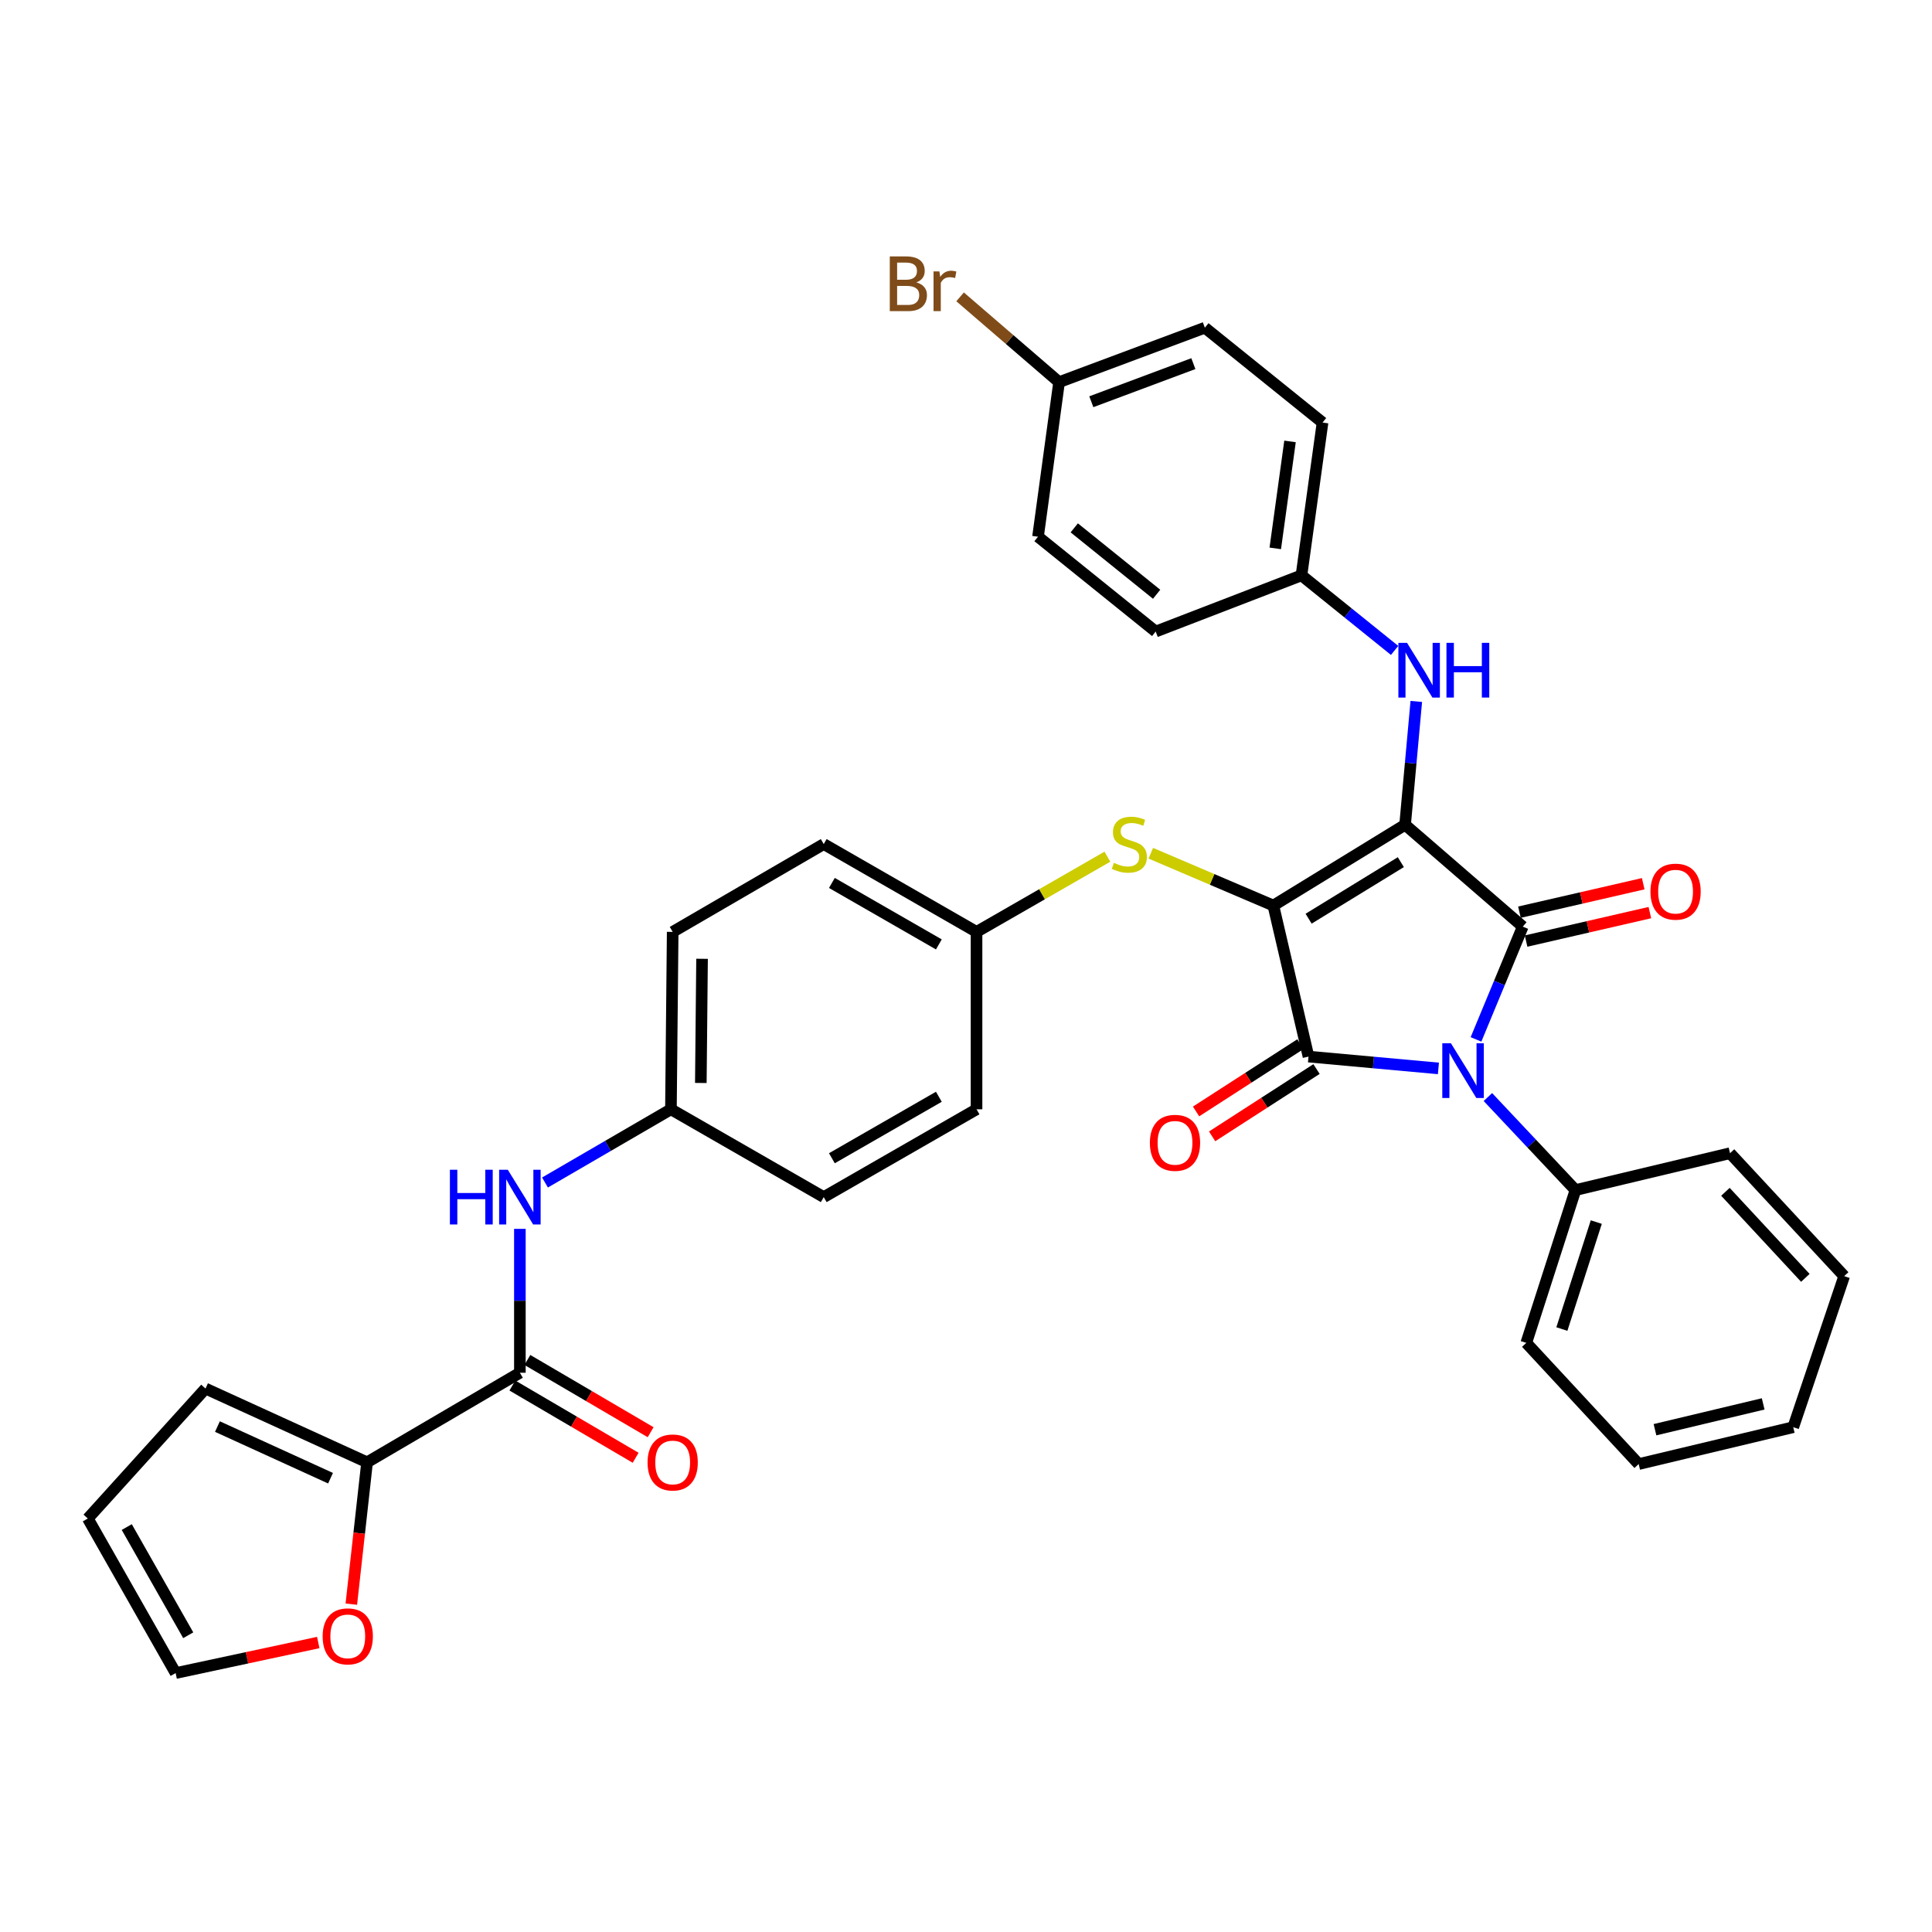 <?xml version='1.0' encoding='iso-8859-1'?>
<svg version='1.1' baseProfile='full'
              xmlns='http://www.w3.org/2000/svg'
                      xmlns:rdkit='http://www.rdkit.org/xml'
                      xmlns:xlink='http://www.w3.org/1999/xlink'
                  xml:space='preserve'
width='1000px' height='1000px' viewBox='0 0 1000 1000'>
<!-- END OF HEADER -->
<rect style='opacity:1.0;fill:#FFFFFF;stroke:none' width='1000' height='1000' x='0' y='0'> </rect>
<path class='bond-0' d='M 269.089,636.054 L 269.089,673.292' style='fill:none;fill-rule:evenodd;stroke:#0000FF;stroke-width:6px;stroke-linecap:butt;stroke-linejoin:miter;stroke-opacity:1' />
<path class='bond-0' d='M 269.089,673.292 L 269.089,710.53' style='fill:none;fill-rule:evenodd;stroke:#000000;stroke-width:6px;stroke-linecap:butt;stroke-linejoin:miter;stroke-opacity:1' />
<path class='bond-1' d='M 282.089,612.063 L 314.682,593.115' style='fill:none;fill-rule:evenodd;stroke:#0000FF;stroke-width:6px;stroke-linecap:butt;stroke-linejoin:miter;stroke-opacity:1' />
<path class='bond-1' d='M 314.682,593.115 L 347.275,574.167' style='fill:none;fill-rule:evenodd;stroke:#000000;stroke-width:6px;stroke-linecap:butt;stroke-linejoin:miter;stroke-opacity:1' />
<path class='bond-2' d='M 265.21,717.147 L 297.109,735.844' style='fill:none;fill-rule:evenodd;stroke:#000000;stroke-width:6px;stroke-linecap:butt;stroke-linejoin:miter;stroke-opacity:1' />
<path class='bond-2' d='M 297.109,735.844 L 329.008,754.541' style='fill:none;fill-rule:evenodd;stroke:#FF0000;stroke-width:6px;stroke-linecap:butt;stroke-linejoin:miter;stroke-opacity:1' />
<path class='bond-2' d='M 272.967,703.914 L 304.866,722.611' style='fill:none;fill-rule:evenodd;stroke:#000000;stroke-width:6px;stroke-linecap:butt;stroke-linejoin:miter;stroke-opacity:1' />
<path class='bond-2' d='M 304.866,722.611 L 336.765,741.308' style='fill:none;fill-rule:evenodd;stroke:#FF0000;stroke-width:6px;stroke-linecap:butt;stroke-linejoin:miter;stroke-opacity:1' />
<path class='bond-3' d='M 269.089,710.53 L 189.999,756.888' style='fill:none;fill-rule:evenodd;stroke:#000000;stroke-width:6px;stroke-linecap:butt;stroke-linejoin:miter;stroke-opacity:1' />
<path class='bond-4' d='M 659.091,468.711 L 727.273,426.895' style='fill:none;fill-rule:evenodd;stroke:#000000;stroke-width:6px;stroke-linecap:butt;stroke-linejoin:miter;stroke-opacity:1' />
<path class='bond-4' d='M 677.338,475.514 L 725.065,446.243' style='fill:none;fill-rule:evenodd;stroke:#000000;stroke-width:6px;stroke-linecap:butt;stroke-linejoin:miter;stroke-opacity:1' />
<path class='bond-5' d='M 659.091,468.711 L 677.276,546.889' style='fill:none;fill-rule:evenodd;stroke:#000000;stroke-width:6px;stroke-linecap:butt;stroke-linejoin:miter;stroke-opacity:1' />
<path class='bond-6' d='M 659.091,468.711 L 627.37,455.171' style='fill:none;fill-rule:evenodd;stroke:#000000;stroke-width:6px;stroke-linecap:butt;stroke-linejoin:miter;stroke-opacity:1' />
<path class='bond-6' d='M 627.37,455.171 L 595.65,441.632' style='fill:none;fill-rule:evenodd;stroke:#CCCC00;stroke-width:6px;stroke-linecap:butt;stroke-linejoin:miter;stroke-opacity:1' />
<path class='bond-7' d='M 727.273,426.895 L 788.177,479.619' style='fill:none;fill-rule:evenodd;stroke:#000000;stroke-width:6px;stroke-linecap:butt;stroke-linejoin:miter;stroke-opacity:1' />
<path class='bond-8' d='M 727.273,426.895 L 730.173,394.979' style='fill:none;fill-rule:evenodd;stroke:#000000;stroke-width:6px;stroke-linecap:butt;stroke-linejoin:miter;stroke-opacity:1' />
<path class='bond-8' d='M 730.173,394.979 L 733.073,363.062' style='fill:none;fill-rule:evenodd;stroke:#0000FF;stroke-width:6px;stroke-linecap:butt;stroke-linejoin:miter;stroke-opacity:1' />
<path class='bond-9' d='M 788.177,479.619 L 776.077,508.804' style='fill:none;fill-rule:evenodd;stroke:#000000;stroke-width:6px;stroke-linecap:butt;stroke-linejoin:miter;stroke-opacity:1' />
<path class='bond-9' d='M 776.077,508.804 L 763.976,537.989' style='fill:none;fill-rule:evenodd;stroke:#0000FF;stroke-width:6px;stroke-linecap:butt;stroke-linejoin:miter;stroke-opacity:1' />
<path class='bond-10' d='M 789.895,487.093 L 821.93,479.728' style='fill:none;fill-rule:evenodd;stroke:#000000;stroke-width:6px;stroke-linecap:butt;stroke-linejoin:miter;stroke-opacity:1' />
<path class='bond-10' d='M 821.93,479.728 L 853.965,472.363' style='fill:none;fill-rule:evenodd;stroke:#FF0000;stroke-width:6px;stroke-linecap:butt;stroke-linejoin:miter;stroke-opacity:1' />
<path class='bond-10' d='M 786.459,472.144 L 818.493,464.779' style='fill:none;fill-rule:evenodd;stroke:#000000;stroke-width:6px;stroke-linecap:butt;stroke-linejoin:miter;stroke-opacity:1' />
<path class='bond-10' d='M 818.493,464.779 L 850.528,457.414' style='fill:none;fill-rule:evenodd;stroke:#FF0000;stroke-width:6px;stroke-linecap:butt;stroke-linejoin:miter;stroke-opacity:1' />
<path class='bond-11' d='M 770.131,567.831 L 792.793,591.907' style='fill:none;fill-rule:evenodd;stroke:#0000FF;stroke-width:6px;stroke-linecap:butt;stroke-linejoin:miter;stroke-opacity:1' />
<path class='bond-11' d='M 792.793,591.907 L 815.455,615.982' style='fill:none;fill-rule:evenodd;stroke:#000000;stroke-width:6px;stroke-linecap:butt;stroke-linejoin:miter;stroke-opacity:1' />
<path class='bond-12' d='M 744.521,553.006 L 710.899,549.948' style='fill:none;fill-rule:evenodd;stroke:#0000FF;stroke-width:6px;stroke-linecap:butt;stroke-linejoin:miter;stroke-opacity:1' />
<path class='bond-12' d='M 710.899,549.948 L 677.276,546.889' style='fill:none;fill-rule:evenodd;stroke:#000000;stroke-width:6px;stroke-linecap:butt;stroke-linejoin:miter;stroke-opacity:1' />
<path class='bond-13' d='M 673.12,540.443 L 646.101,557.865' style='fill:none;fill-rule:evenodd;stroke:#000000;stroke-width:6px;stroke-linecap:butt;stroke-linejoin:miter;stroke-opacity:1' />
<path class='bond-13' d='M 646.101,557.865 L 619.082,575.287' style='fill:none;fill-rule:evenodd;stroke:#FF0000;stroke-width:6px;stroke-linecap:butt;stroke-linejoin:miter;stroke-opacity:1' />
<path class='bond-13' d='M 681.432,553.334 L 654.413,570.756' style='fill:none;fill-rule:evenodd;stroke:#000000;stroke-width:6px;stroke-linecap:butt;stroke-linejoin:miter;stroke-opacity:1' />
<path class='bond-13' d='M 654.413,570.756 L 627.394,588.178' style='fill:none;fill-rule:evenodd;stroke:#FF0000;stroke-width:6px;stroke-linecap:butt;stroke-linejoin:miter;stroke-opacity:1' />
<path class='bond-14' d='M 721.846,336.66 L 697.742,317.23' style='fill:none;fill-rule:evenodd;stroke:#0000FF;stroke-width:6px;stroke-linecap:butt;stroke-linejoin:miter;stroke-opacity:1' />
<path class='bond-14' d='M 697.742,317.23 L 673.637,297.801' style='fill:none;fill-rule:evenodd;stroke:#000000;stroke-width:6px;stroke-linecap:butt;stroke-linejoin:miter;stroke-opacity:1' />
<path class='bond-15' d='M 573.183,443.42 L 539.318,462.883' style='fill:none;fill-rule:evenodd;stroke:#CCCC00;stroke-width:6px;stroke-linecap:butt;stroke-linejoin:miter;stroke-opacity:1' />
<path class='bond-15' d='M 539.318,462.883 L 505.454,482.346' style='fill:none;fill-rule:evenodd;stroke:#000000;stroke-width:6px;stroke-linecap:butt;stroke-linejoin:miter;stroke-opacity:1' />
<path class='bond-16' d='M 505.454,482.346 L 426.364,436.891' style='fill:none;fill-rule:evenodd;stroke:#000000;stroke-width:6px;stroke-linecap:butt;stroke-linejoin:miter;stroke-opacity:1' />
<path class='bond-16' d='M 485.947,488.827 L 430.584,457.008' style='fill:none;fill-rule:evenodd;stroke:#000000;stroke-width:6px;stroke-linecap:butt;stroke-linejoin:miter;stroke-opacity:1' />
<path class='bond-17' d='M 505.454,482.346 L 505.454,574.167' style='fill:none;fill-rule:evenodd;stroke:#000000;stroke-width:6px;stroke-linecap:butt;stroke-linejoin:miter;stroke-opacity:1' />
<path class='bond-18' d='M 347.275,574.167 L 426.364,619.621' style='fill:none;fill-rule:evenodd;stroke:#000000;stroke-width:6px;stroke-linecap:butt;stroke-linejoin:miter;stroke-opacity:1' />
<path class='bond-19' d='M 347.275,574.167 L 348.178,482.346' style='fill:none;fill-rule:evenodd;stroke:#000000;stroke-width:6px;stroke-linecap:butt;stroke-linejoin:miter;stroke-opacity:1' />
<path class='bond-19' d='M 362.749,560.544 L 363.381,496.27' style='fill:none;fill-rule:evenodd;stroke:#000000;stroke-width:6px;stroke-linecap:butt;stroke-linejoin:miter;stroke-opacity:1' />
<path class='bond-20' d='M 426.364,436.891 L 348.178,482.346' style='fill:none;fill-rule:evenodd;stroke:#000000;stroke-width:6px;stroke-linecap:butt;stroke-linejoin:miter;stroke-opacity:1' />
<path class='bond-21' d='M 673.637,297.801 L 598.178,326.893' style='fill:none;fill-rule:evenodd;stroke:#000000;stroke-width:6px;stroke-linecap:butt;stroke-linejoin:miter;stroke-opacity:1' />
<path class='bond-22' d='M 673.637,297.801 L 684.545,218.711' style='fill:none;fill-rule:evenodd;stroke:#000000;stroke-width:6px;stroke-linecap:butt;stroke-linejoin:miter;stroke-opacity:1' />
<path class='bond-22' d='M 660.078,283.841 L 667.714,228.479' style='fill:none;fill-rule:evenodd;stroke:#000000;stroke-width:6px;stroke-linecap:butt;stroke-linejoin:miter;stroke-opacity:1' />
<path class='bond-23' d='M 548.181,197.799 L 623.632,169.618' style='fill:none;fill-rule:evenodd;stroke:#000000;stroke-width:6px;stroke-linecap:butt;stroke-linejoin:miter;stroke-opacity:1' />
<path class='bond-23' d='M 564.866,207.941 L 617.682,188.214' style='fill:none;fill-rule:evenodd;stroke:#000000;stroke-width:6px;stroke-linecap:butt;stroke-linejoin:miter;stroke-opacity:1' />
<path class='bond-24' d='M 548.181,197.799 L 522.562,175.726' style='fill:none;fill-rule:evenodd;stroke:#000000;stroke-width:6px;stroke-linecap:butt;stroke-linejoin:miter;stroke-opacity:1' />
<path class='bond-24' d='M 522.562,175.726 L 496.942,153.653' style='fill:none;fill-rule:evenodd;stroke:#7F4C19;stroke-width:6px;stroke-linecap:butt;stroke-linejoin:miter;stroke-opacity:1' />
<path class='bond-25' d='M 548.181,197.799 L 537.274,277.8' style='fill:none;fill-rule:evenodd;stroke:#000000;stroke-width:6px;stroke-linecap:butt;stroke-linejoin:miter;stroke-opacity:1' />
<path class='bond-26' d='M 815.455,615.982 L 790.001,695.072' style='fill:none;fill-rule:evenodd;stroke:#000000;stroke-width:6px;stroke-linecap:butt;stroke-linejoin:miter;stroke-opacity:1' />
<path class='bond-26' d='M 826.238,632.545 L 808.42,687.908' style='fill:none;fill-rule:evenodd;stroke:#000000;stroke-width:6px;stroke-linecap:butt;stroke-linejoin:miter;stroke-opacity:1' />
<path class='bond-27' d='M 815.455,615.982 L 895.456,596.894' style='fill:none;fill-rule:evenodd;stroke:#000000;stroke-width:6px;stroke-linecap:butt;stroke-linejoin:miter;stroke-opacity:1' />
<path class='bond-28' d='M 790.001,695.072 L 848.178,757.8' style='fill:none;fill-rule:evenodd;stroke:#000000;stroke-width:6px;stroke-linecap:butt;stroke-linejoin:miter;stroke-opacity:1' />
<path class='bond-29' d='M 895.456,596.894 L 954.545,660.525' style='fill:none;fill-rule:evenodd;stroke:#000000;stroke-width:6px;stroke-linecap:butt;stroke-linejoin:miter;stroke-opacity:1' />
<path class='bond-29' d='M 893.08,616.876 L 934.442,661.418' style='fill:none;fill-rule:evenodd;stroke:#000000;stroke-width:6px;stroke-linecap:butt;stroke-linejoin:miter;stroke-opacity:1' />
<path class='bond-30' d='M 848.178,757.8 L 928.179,738.711' style='fill:none;fill-rule:evenodd;stroke:#000000;stroke-width:6px;stroke-linecap:butt;stroke-linejoin:miter;stroke-opacity:1' />
<path class='bond-30' d='M 856.618,740.016 L 912.619,726.654' style='fill:none;fill-rule:evenodd;stroke:#000000;stroke-width:6px;stroke-linecap:butt;stroke-linejoin:miter;stroke-opacity:1' />
<path class='bond-31' d='M 954.545,660.525 L 928.179,738.711' style='fill:none;fill-rule:evenodd;stroke:#000000;stroke-width:6px;stroke-linecap:butt;stroke-linejoin:miter;stroke-opacity:1' />
<path class='bond-32' d='M 598.178,326.893 L 537.274,277.8' style='fill:none;fill-rule:evenodd;stroke:#000000;stroke-width:6px;stroke-linecap:butt;stroke-linejoin:miter;stroke-opacity:1' />
<path class='bond-32' d='M 598.669,307.587 L 556.036,273.222' style='fill:none;fill-rule:evenodd;stroke:#000000;stroke-width:6px;stroke-linecap:butt;stroke-linejoin:miter;stroke-opacity:1' />
<path class='bond-33' d='M 684.545,218.711 L 623.632,169.618' style='fill:none;fill-rule:evenodd;stroke:#000000;stroke-width:6px;stroke-linecap:butt;stroke-linejoin:miter;stroke-opacity:1' />
<path class='bond-34' d='M 505.454,574.167 L 426.364,619.621' style='fill:none;fill-rule:evenodd;stroke:#000000;stroke-width:6px;stroke-linecap:butt;stroke-linejoin:miter;stroke-opacity:1' />
<path class='bond-34' d='M 485.947,567.686 L 430.584,599.504' style='fill:none;fill-rule:evenodd;stroke:#000000;stroke-width:6px;stroke-linecap:butt;stroke-linejoin:miter;stroke-opacity:1' />
<path class='bond-35' d='M 189.999,756.888 L 185.922,793.599' style='fill:none;fill-rule:evenodd;stroke:#000000;stroke-width:6px;stroke-linecap:butt;stroke-linejoin:miter;stroke-opacity:1' />
<path class='bond-35' d='M 185.922,793.599 L 181.845,830.31' style='fill:none;fill-rule:evenodd;stroke:#FF0000;stroke-width:6px;stroke-linecap:butt;stroke-linejoin:miter;stroke-opacity:1' />
<path class='bond-36' d='M 189.999,756.888 L 106.367,718.711' style='fill:none;fill-rule:evenodd;stroke:#000000;stroke-width:6px;stroke-linecap:butt;stroke-linejoin:miter;stroke-opacity:1' />
<path class='bond-36' d='M 171.084,765.115 L 112.542,738.391' style='fill:none;fill-rule:evenodd;stroke:#000000;stroke-width:6px;stroke-linecap:butt;stroke-linejoin:miter;stroke-opacity:1' />
<path class='bond-37' d='M 164.725,850.167 L 127.817,858.075' style='fill:none;fill-rule:evenodd;stroke:#FF0000;stroke-width:6px;stroke-linecap:butt;stroke-linejoin:miter;stroke-opacity:1' />
<path class='bond-37' d='M 127.817,858.075 L 90.909,865.982' style='fill:none;fill-rule:evenodd;stroke:#000000;stroke-width:6px;stroke-linecap:butt;stroke-linejoin:miter;stroke-opacity:1' />
<path class='bond-38' d='M 106.367,718.711 L 45.455,785.981' style='fill:none;fill-rule:evenodd;stroke:#000000;stroke-width:6px;stroke-linecap:butt;stroke-linejoin:miter;stroke-opacity:1' />
<path class='bond-39' d='M 90.909,865.982 L 45.455,785.981' style='fill:none;fill-rule:evenodd;stroke:#000000;stroke-width:6px;stroke-linecap:butt;stroke-linejoin:miter;stroke-opacity:1' />
<path class='bond-39' d='M 97.428,846.405 L 65.609,790.404' style='fill:none;fill-rule:evenodd;stroke:#000000;stroke-width:6px;stroke-linecap:butt;stroke-linejoin:miter;stroke-opacity:1' />
<path  class='atom-0' d='M 232.869 605.461
L 236.709 605.461
L 236.709 617.501
L 251.189 617.501
L 251.189 605.461
L 255.029 605.461
L 255.029 633.781
L 251.189 633.781
L 251.189 620.701
L 236.709 620.701
L 236.709 633.781
L 232.869 633.781
L 232.869 605.461
' fill='#0000FF'/>
<path  class='atom-0' d='M 262.829 605.461
L 272.109 620.461
Q 273.029 621.941, 274.509 624.621
Q 275.989 627.301, 276.069 627.461
L 276.069 605.461
L 279.829 605.461
L 279.829 633.781
L 275.949 633.781
L 265.989 617.381
Q 264.829 615.461, 263.589 613.261
Q 262.389 611.061, 262.029 610.381
L 262.029 633.781
L 258.349 633.781
L 258.349 605.461
L 262.829 605.461
' fill='#0000FF'/>
<path  class='atom-2' d='M 335.178 756.968
Q 335.178 750.168, 338.538 746.368
Q 341.898 742.568, 348.178 742.568
Q 354.458 742.568, 357.818 746.368
Q 361.178 750.168, 361.178 756.968
Q 361.178 763.848, 357.778 767.768
Q 354.378 771.648, 348.178 771.648
Q 341.938 771.648, 338.538 767.768
Q 335.178 763.888, 335.178 756.968
M 348.178 768.448
Q 352.498 768.448, 354.818 765.568
Q 357.178 762.648, 357.178 756.968
Q 357.178 751.408, 354.818 748.608
Q 352.498 745.768, 348.178 745.768
Q 343.858 745.768, 341.498 748.568
Q 339.178 751.368, 339.178 756.968
Q 339.178 762.688, 341.498 765.568
Q 343.858 768.448, 348.178 768.448
' fill='#FF0000'/>
<path  class='atom-6' d='M 751.009 540.006
L 760.289 555.006
Q 761.209 556.486, 762.689 559.166
Q 764.169 561.846, 764.249 562.006
L 764.249 540.006
L 768.009 540.006
L 768.009 568.326
L 764.129 568.326
L 754.169 551.926
Q 753.009 550.006, 751.769 547.806
Q 750.569 545.606, 750.209 544.926
L 750.209 568.326
L 746.529 568.326
L 746.529 540.006
L 751.009 540.006
' fill='#0000FF'/>
<path  class='atom-8' d='M 728.282 332.734
L 737.562 347.734
Q 738.482 349.214, 739.962 351.894
Q 741.442 354.574, 741.522 354.734
L 741.522 332.734
L 745.282 332.734
L 745.282 361.054
L 741.402 361.054
L 731.442 344.654
Q 730.282 342.734, 729.042 340.534
Q 727.842 338.334, 727.482 337.654
L 727.482 361.054
L 723.802 361.054
L 723.802 332.734
L 728.282 332.734
' fill='#0000FF'/>
<path  class='atom-8' d='M 748.682 332.734
L 752.522 332.734
L 752.522 344.774
L 767.002 344.774
L 767.002 332.734
L 770.842 332.734
L 770.842 361.054
L 767.002 361.054
L 767.002 347.974
L 752.522 347.974
L 752.522 361.054
L 748.682 361.054
L 748.682 332.734
' fill='#0000FF'/>
<path  class='atom-9' d='M 576.543 446.611
Q 576.863 446.731, 578.183 447.291
Q 579.503 447.851, 580.943 448.211
Q 582.423 448.531, 583.863 448.531
Q 586.543 448.531, 588.103 447.251
Q 589.663 445.931, 589.663 443.651
Q 589.663 442.091, 588.863 441.131
Q 588.103 440.171, 586.903 439.651
Q 585.703 439.131, 583.703 438.531
Q 581.183 437.771, 579.663 437.051
Q 578.183 436.331, 577.103 434.811
Q 576.063 433.291, 576.063 430.731
Q 576.063 427.171, 578.463 424.971
Q 580.903 422.771, 585.703 422.771
Q 588.983 422.771, 592.703 424.331
L 591.783 427.411
Q 588.383 426.011, 585.823 426.011
Q 583.063 426.011, 581.543 427.171
Q 580.023 428.291, 580.063 430.251
Q 580.063 431.771, 580.823 432.691
Q 581.623 433.611, 582.743 434.131
Q 583.903 434.651, 585.823 435.251
Q 588.383 436.051, 589.903 436.851
Q 591.423 437.651, 592.503 439.291
Q 593.623 440.891, 593.623 443.651
Q 593.623 447.571, 590.983 449.691
Q 588.383 451.771, 584.023 451.771
Q 581.503 451.771, 579.583 451.211
Q 577.703 450.691, 575.463 449.771
L 576.543 446.611
' fill='#CCCC00'/>
<path  class='atom-10' d='M 595.182 591.52
Q 595.182 584.72, 598.542 580.92
Q 601.902 577.12, 608.182 577.12
Q 614.462 577.12, 617.822 580.92
Q 621.182 584.72, 621.182 591.52
Q 621.182 598.4, 617.782 602.32
Q 614.382 606.2, 608.182 606.2
Q 601.942 606.2, 598.542 602.32
Q 595.182 598.44, 595.182 591.52
M 608.182 603
Q 612.502 603, 614.822 600.12
Q 617.182 597.2, 617.182 591.52
Q 617.182 585.96, 614.822 583.16
Q 612.502 580.32, 608.182 580.32
Q 603.862 580.32, 601.502 583.12
Q 599.182 585.92, 599.182 591.52
Q 599.182 597.24, 601.502 600.12
Q 603.862 603, 608.182 603
' fill='#FF0000'/>
<path  class='atom-11' d='M 854.275 461.513
Q 854.275 454.713, 857.635 450.913
Q 860.995 447.113, 867.275 447.113
Q 873.555 447.113, 876.915 450.913
Q 880.275 454.713, 880.275 461.513
Q 880.275 468.393, 876.875 472.313
Q 873.475 476.193, 867.275 476.193
Q 861.035 476.193, 857.635 472.313
Q 854.275 468.433, 854.275 461.513
M 867.275 472.993
Q 871.595 472.993, 873.915 470.113
Q 876.275 467.193, 876.275 461.513
Q 876.275 455.953, 873.915 453.153
Q 871.595 450.313, 867.275 450.313
Q 862.955 450.313, 860.595 453.113
Q 858.275 455.913, 858.275 461.513
Q 858.275 467.233, 860.595 470.113
Q 862.955 472.993, 867.275 472.993
' fill='#FF0000'/>
<path  class='atom-17' d='M 474.312 146.17
Q 477.032 146.93, 478.392 148.61
Q 479.792 150.25, 479.792 152.69
Q 479.792 156.61, 477.272 158.85
Q 474.792 161.05, 470.072 161.05
L 460.552 161.05
L 460.552 132.73
L 468.912 132.73
Q 473.752 132.73, 476.192 134.69
Q 478.632 136.65, 478.632 140.25
Q 478.632 144.53, 474.312 146.17
M 464.352 135.93
L 464.352 144.81
L 468.912 144.81
Q 471.712 144.81, 473.152 143.69
Q 474.632 142.53, 474.632 140.25
Q 474.632 135.93, 468.912 135.93
L 464.352 135.93
M 470.072 157.85
Q 472.832 157.85, 474.312 156.53
Q 475.792 155.21, 475.792 152.69
Q 475.792 150.37, 474.152 149.21
Q 472.552 148.01, 469.472 148.01
L 464.352 148.01
L 464.352 157.85
L 470.072 157.85
' fill='#7F4C19'/>
<path  class='atom-17' d='M 486.232 140.49
L 486.672 143.33
Q 488.832 140.13, 492.352 140.13
Q 493.472 140.13, 494.992 140.53
L 494.392 143.89
Q 492.672 143.49, 491.712 143.49
Q 490.032 143.49, 488.912 144.17
Q 487.832 144.81, 486.952 146.37
L 486.952 161.05
L 483.192 161.05
L 483.192 140.49
L 486.232 140.49
' fill='#7F4C19'/>
<path  class='atom-32' d='M 167.003 846.974
Q 167.003 840.174, 170.363 836.374
Q 173.723 832.574, 180.003 832.574
Q 186.283 832.574, 189.643 836.374
Q 193.003 840.174, 193.003 846.974
Q 193.003 853.854, 189.603 857.774
Q 186.203 861.654, 180.003 861.654
Q 173.763 861.654, 170.363 857.774
Q 167.003 853.894, 167.003 846.974
M 180.003 858.454
Q 184.323 858.454, 186.643 855.574
Q 189.003 852.654, 189.003 846.974
Q 189.003 841.414, 186.643 838.614
Q 184.323 835.774, 180.003 835.774
Q 175.683 835.774, 173.323 838.574
Q 171.003 841.374, 171.003 846.974
Q 171.003 852.694, 173.323 855.574
Q 175.683 858.454, 180.003 858.454
' fill='#FF0000'/>
</svg>
